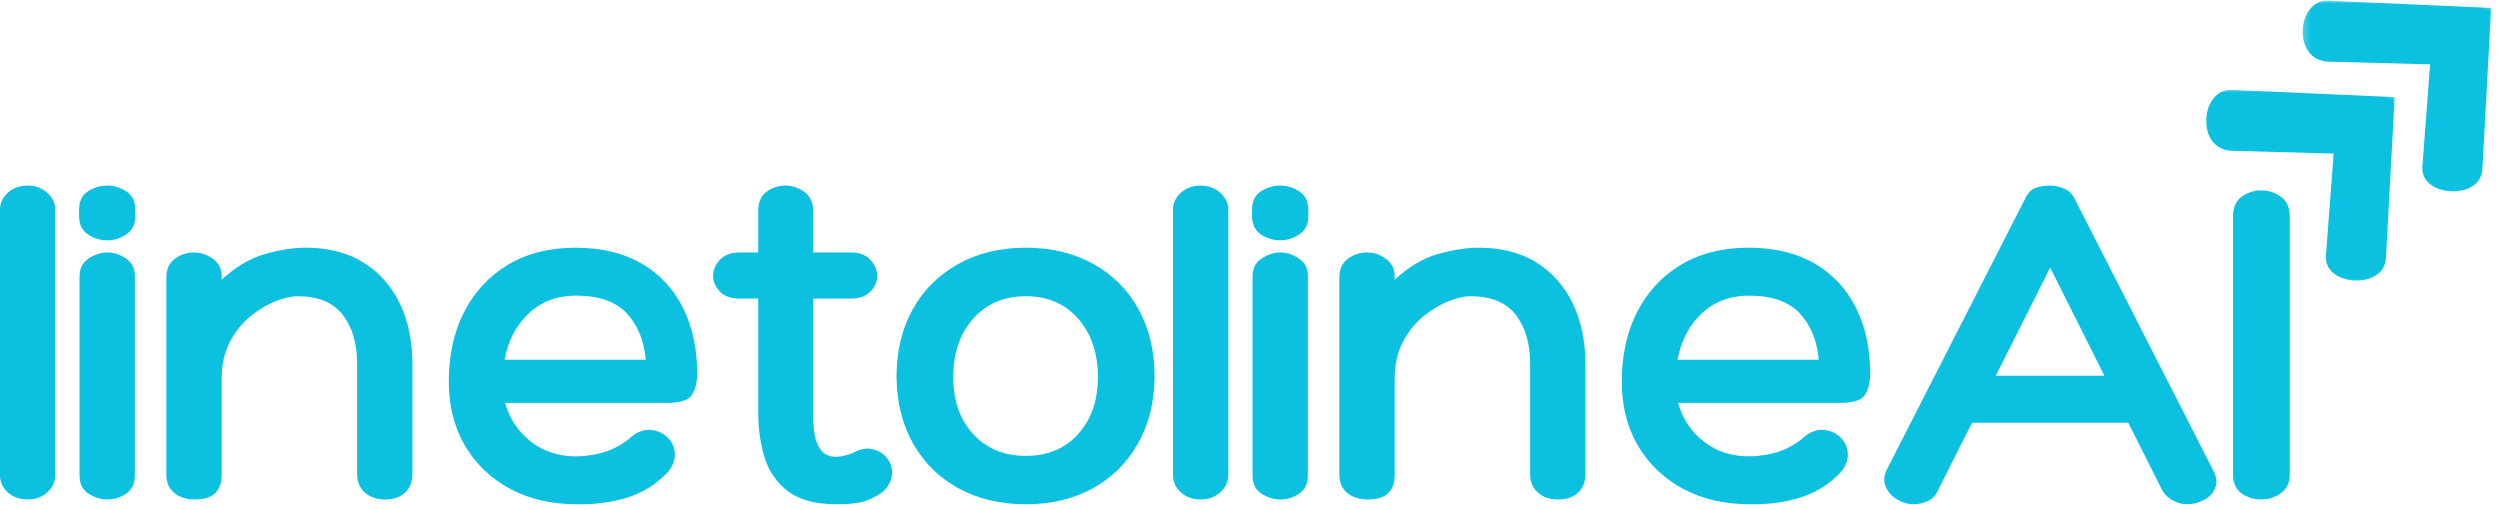 <svg width="338" height="69" viewBox="0 0 338 69" fill="none" xmlns="http://www.w3.org/2000/svg">
<mask id="mask0_144_66" style="mask-type:luminance" maskUnits="userSpaceOnUse" x="297" y="12" width="28" height="27">
<path d="M297.875 12H324.542V38.667H297.875V12Z" fill="white"/>
</mask>
<g mask="url(#mask0_144_66)">
<mask id="mask1_144_66" style="mask-type:luminance" maskUnits="userSpaceOnUse" x="292" y="-1" width="45" height="45">
<path d="M292.948 16.135L311.308 -0.833L336.422 26.338L318.063 43.307L292.948 16.135Z" fill="white"/>
</mask>
<g mask="url(#mask1_144_66)">
<mask id="mask2_144_66" style="mask-type:luminance" maskUnits="userSpaceOnUse" x="292" y="-1" width="45" height="45">
<path d="M292.948 16.135L311.308 -0.833L336.422 26.338L318.063 43.307L292.948 16.135Z" fill="white"/>
</mask>
<g mask="url(#mask2_144_66)">
<path d="M323.766 13.13L301.729 12.151C297.474 11.964 296.755 20.255 301.797 20.391L315.51 20.761L314.464 34.562C314.141 38.761 322.339 39.203 322.573 34.938L323.766 13.13Z" fill="#0CC0DF"/>
</g>
</g>
</g>
<mask id="mask3_144_66" style="mask-type:luminance" maskUnits="userSpaceOnUse" x="311" y="0" width="27" height="27">
<path d="M311.208 0H337.875V26.667H311.208V0Z" fill="white"/>
</mask>
<g mask="url(#mask3_144_66)">
<mask id="mask4_144_66" style="mask-type:luminance" maskUnits="userSpaceOnUse" x="305" y="-13" width="45" height="45">
<path d="M305.994 4.083L324.354 -12.885L349.463 14.281L331.104 31.25L305.994 4.083Z" fill="white"/>
</mask>
<g mask="url(#mask4_144_66)">
<mask id="mask5_144_66" style="mask-type:luminance" maskUnits="userSpaceOnUse" x="305" y="-13" width="45" height="45">
<path d="M305.994 4.083L324.354 -12.885L349.463 14.281L331.104 31.25L305.994 4.083Z" fill="white"/>
</mask>
<g mask="url(#mask5_144_66)">
<path d="M336.807 1.073L314.77 0.094C310.515 -0.094 309.797 8.198 314.843 8.334L328.552 8.703L327.505 22.505C327.187 26.703 335.38 27.151 335.614 22.88L336.807 1.073Z" fill="#0CC0DF"/>
</g>
</g>
</g>
<path d="M7.479 64.259C7.479 65.134 7.115 65.9 6.396 66.551C5.672 67.207 4.792 67.53 3.75 67.53C2.651 67.53 1.75 67.207 1.042 66.551C0.344 65.9 0 65.134 0 64.259V28.364C0 27.489 0.344 26.728 1.042 26.072C1.75 25.421 2.651 25.093 3.75 25.093C4.792 25.093 5.672 25.421 6.396 26.072C7.115 26.728 7.479 27.489 7.479 28.364V64.259Z" fill="#0CC0DF"/>
<path d="M18.297 29.218C18.297 30.317 17.891 31.134 17.089 31.676C16.282 32.218 15.422 32.489 14.506 32.489C13.532 32.489 12.652 32.218 11.86 31.676C11.079 31.134 10.693 30.317 10.693 29.218V28.364C10.693 27.228 11.079 26.4 11.86 25.884C12.652 25.358 13.532 25.093 14.506 25.093C15.422 25.093 16.282 25.358 17.089 25.884C17.891 26.4 18.297 27.228 18.297 28.364V29.218ZM10.756 37.343C10.756 36.301 11.157 35.509 11.964 34.968C12.782 34.416 13.631 34.134 14.506 34.134C15.422 34.134 16.266 34.416 17.047 34.968C17.839 35.509 18.235 36.28 18.235 37.28V64.322C18.235 65.405 17.839 66.213 17.047 66.739C16.266 67.27 15.422 67.53 14.506 67.53C13.631 67.53 12.782 67.27 11.964 66.739C11.157 66.213 10.756 65.405 10.756 64.322V37.343Z" fill="#0CC0DF"/>
<path d="M41.325 33.489C44.392 33.489 46.996 34.155 49.137 35.489C51.273 36.822 52.913 38.671 54.054 41.03C55.189 43.395 55.762 46.15 55.762 49.301V64.114C55.762 65.129 55.434 65.957 54.783 66.593C54.127 67.218 53.21 67.53 52.033 67.53C50.934 67.53 50.033 67.218 49.325 66.593C48.627 65.957 48.283 65.129 48.283 64.114V49.155C48.283 46.447 47.637 44.254 46.345 42.572C45.054 40.895 43.012 40.051 40.22 40.051C39.387 40.051 38.387 40.28 37.22 40.739C36.064 41.197 34.929 41.885 33.804 42.801C32.689 43.718 31.773 44.879 31.054 46.28C30.33 47.671 29.97 49.333 29.97 51.26V64.176C29.97 66.416 28.767 67.53 26.366 67.53C25.226 67.53 24.293 67.239 23.575 66.655C22.851 66.062 22.491 65.234 22.491 64.176V37.489C22.491 36.395 22.871 35.562 23.637 34.989C24.413 34.421 25.283 34.135 26.241 34.135C27.158 34.135 28.002 34.421 28.783 34.989C29.575 35.562 29.97 36.343 29.97 37.343V37.822C31.856 36.072 33.809 34.916 35.825 34.343C37.835 33.775 39.668 33.489 41.325 33.489Z" fill="#0CC0DF"/>
<path d="M77.803 61.697C79.063 61.697 80.308 61.525 81.532 61.176C82.751 60.817 83.891 60.228 84.949 59.405C85.949 58.478 86.928 58.046 87.886 58.114C88.855 58.187 89.657 58.541 90.282 59.176C90.917 59.801 91.24 60.588 91.24 61.53C91.24 62.478 90.782 63.385 89.865 64.26C88.334 65.749 86.522 66.791 84.428 67.385C82.329 67.968 80.183 68.228 77.99 68.176C74.574 68.176 71.563 67.484 68.969 66.093C66.37 64.692 64.334 62.749 62.865 60.26C61.407 57.76 60.678 54.874 60.678 51.593C60.678 48.01 61.37 44.864 62.761 42.155C64.162 39.437 66.141 37.312 68.699 35.78C71.266 34.254 74.303 33.489 77.803 33.489C81.303 33.489 84.272 34.197 86.719 35.614C89.162 37.03 91.032 39.025 92.324 41.593C93.615 44.15 94.261 47.129 94.261 50.53C94.261 51.629 94.037 52.562 93.594 53.322C93.162 54.088 92.011 54.468 90.136 54.468H68.282C68.891 56.624 70.053 58.364 71.761 59.697C73.469 61.03 75.48 61.697 77.803 61.697ZM77.865 39.968C75.324 39.968 73.199 40.77 71.49 42.364C69.782 43.963 68.688 46.051 68.219 48.635H87.303C87.079 46.051 86.225 43.963 84.74 42.364C83.251 40.77 80.959 39.968 77.865 39.968Z" fill="#0CC0DF"/>
<path d="M115.179 61.301C116.179 60.733 117.08 60.541 117.887 60.718C118.705 60.884 119.367 61.27 119.867 61.864C120.367 62.447 120.617 63.134 120.617 63.926C120.617 64.499 120.439 65.067 120.096 65.634C119.747 66.207 119.2 66.686 118.45 67.072C117.492 67.598 116.617 67.91 115.825 68.009C115.044 68.119 114.127 68.176 113.075 68.176C110.242 68.176 108.054 67.582 106.512 66.405C104.981 65.228 103.934 63.697 103.367 61.822C102.794 59.947 102.512 57.957 102.512 55.843V40.364H100.033C98.794 40.364 97.877 40.041 97.283 39.384C96.7 38.733 96.408 38.03 96.408 37.28C96.408 36.504 96.716 35.791 97.325 35.134C97.95 34.468 98.851 34.134 100.033 34.134H102.512V28.489C102.512 27.353 102.877 26.504 103.617 25.947C104.367 25.379 105.226 25.093 106.2 25.093C107.117 25.093 107.96 25.379 108.742 25.947C109.533 26.504 109.929 27.353 109.929 28.489V34.134H115.054C116.189 34.134 117.064 34.468 117.679 35.134C118.288 35.791 118.596 36.504 118.596 37.28C118.596 38.072 118.288 38.791 117.679 39.426C117.064 40.051 116.189 40.364 115.054 40.364H109.929V55.843C109.929 56.817 109.992 57.754 110.117 58.655C110.252 59.546 110.554 60.291 111.012 60.884C111.471 61.468 112.158 61.759 113.075 61.759C113.419 61.759 113.804 61.707 114.221 61.593C114.637 61.483 114.955 61.384 115.179 61.301Z" fill="#0CC0DF"/>
<path d="M138.667 33.489C142.167 33.489 145.219 34.228 147.834 35.697C150.459 37.155 152.49 39.197 153.938 41.822C155.381 44.447 156.105 47.504 156.105 50.989C156.063 54.405 155.303 57.405 153.834 59.989C152.376 62.572 150.339 64.588 147.73 66.03C145.131 67.463 142.11 68.176 138.667 68.176C135.251 68.176 132.23 67.463 129.605 66.03C126.98 64.588 124.928 62.572 123.459 59.989C122.001 57.405 121.251 54.405 121.209 50.989C121.209 47.504 121.938 44.447 123.396 41.822C124.865 39.197 126.917 37.155 129.542 35.697C132.167 34.228 135.209 33.489 138.667 33.489ZM138.667 61.635C141.636 61.635 144.006 60.65 145.771 58.676C147.548 56.708 148.438 54.145 148.438 50.989C148.438 47.754 147.548 45.124 145.771 43.093C144.006 41.067 141.636 40.051 138.667 40.051C135.735 40.051 133.365 41.067 131.563 43.093C129.771 45.124 128.876 47.754 128.876 50.989C128.876 54.145 129.771 56.708 131.563 58.676C133.365 60.65 135.735 61.635 138.667 61.635Z" fill="#0CC0DF"/>
<path d="M166.068 64.259C166.068 65.134 165.703 65.9 164.985 66.551C164.261 67.207 163.381 67.53 162.339 67.53C161.24 67.53 160.339 67.207 159.631 66.551C158.933 65.9 158.589 65.134 158.589 64.259V28.364C158.589 27.489 158.933 26.728 159.631 26.072C160.339 25.421 161.24 25.093 162.339 25.093C163.381 25.093 164.261 25.421 164.985 26.072C165.703 26.728 166.068 27.489 166.068 28.364V64.259Z" fill="#0CC0DF"/>
<path d="M176.886 29.218C176.886 30.317 176.48 31.134 175.678 31.676C174.871 32.218 174.011 32.489 173.095 32.489C172.121 32.489 171.241 32.218 170.449 31.676C169.668 31.134 169.282 30.317 169.282 29.218V28.364C169.282 27.228 169.668 26.4 170.449 25.884C171.241 25.358 172.121 25.093 173.095 25.093C174.011 25.093 174.871 25.358 175.678 25.884C176.48 26.4 176.886 27.228 176.886 28.364V29.218ZM169.345 37.343C169.345 36.301 169.746 35.509 170.553 34.968C171.371 34.416 172.22 34.134 173.095 34.134C174.011 34.134 174.855 34.416 175.636 34.968C176.428 35.509 176.824 36.28 176.824 37.28V64.322C176.824 65.405 176.428 66.213 175.636 66.739C174.855 67.27 174.011 67.53 173.095 67.53C172.22 67.53 171.371 67.27 170.553 66.739C169.746 66.213 169.345 65.405 169.345 64.322V37.343Z" fill="#0CC0DF"/>
<path d="M199.913 33.489C202.981 33.489 205.585 34.155 207.726 35.489C209.861 36.822 211.502 38.671 212.643 41.03C213.778 43.395 214.351 46.15 214.351 49.301V64.114C214.351 65.129 214.023 65.957 213.372 66.593C212.715 67.218 211.799 67.53 210.622 67.53C209.523 67.53 208.622 67.218 207.913 66.593C207.215 65.957 206.872 65.129 206.872 64.114V49.155C206.872 46.447 206.226 44.254 204.934 42.572C203.643 40.895 201.601 40.051 198.809 40.051C197.976 40.051 196.976 40.28 195.809 40.739C194.653 41.197 193.518 41.885 192.393 42.801C191.278 43.718 190.361 44.879 189.643 46.28C188.919 47.671 188.559 49.333 188.559 51.26V64.176C188.559 66.416 187.356 67.53 184.955 67.53C183.814 67.53 182.882 67.239 182.163 66.655C181.439 66.062 181.08 65.234 181.08 64.176V37.489C181.08 36.395 181.46 35.562 182.226 34.989C183.002 34.421 183.872 34.135 184.83 34.135C185.747 34.135 186.59 34.421 187.372 34.989C188.163 35.562 188.559 36.343 188.559 37.343V37.822C190.445 36.072 192.398 34.916 194.413 34.343C196.424 33.775 198.257 33.489 199.913 33.489Z" fill="#0CC0DF"/>
<path d="M236.392 61.697C237.652 61.697 238.897 61.525 240.121 61.176C241.34 60.817 242.48 60.228 243.537 59.405C244.537 58.478 245.517 58.046 246.475 58.114C247.444 58.187 248.246 58.541 248.871 59.176C249.506 59.801 249.829 60.588 249.829 61.53C249.829 62.478 249.371 63.385 248.454 64.26C246.923 65.749 245.11 66.791 243.017 67.385C240.918 67.968 238.772 68.228 236.579 68.176C233.162 68.176 230.152 67.484 227.558 66.093C224.959 64.692 222.923 62.749 221.454 60.26C219.996 57.76 219.267 54.874 219.267 51.593C219.267 48.01 219.959 44.864 221.35 42.155C222.751 39.437 224.73 37.312 227.287 35.78C229.855 34.254 232.892 33.489 236.392 33.489C239.892 33.489 242.86 34.197 245.308 35.614C247.751 37.03 249.621 39.025 250.912 41.593C252.204 44.15 252.85 47.129 252.85 50.53C252.85 51.629 252.626 52.562 252.183 53.322C251.751 54.088 250.6 54.468 248.725 54.468H226.871C227.48 56.624 228.642 58.364 230.35 59.697C232.058 61.03 234.069 61.697 236.392 61.697ZM236.454 39.968C233.912 39.968 231.787 40.77 230.079 42.364C228.371 43.963 227.277 46.051 226.808 48.635H245.892C245.668 46.051 244.813 43.963 243.329 42.364C241.84 40.77 239.548 39.968 236.454 39.968Z" fill="#0CC0DF"/>
<path d="M277.185 25.093C277.878 25.093 278.529 25.239 279.143 25.53C279.753 25.811 280.211 26.275 280.518 26.926L299.081 63.322C299.649 64.296 299.8 65.145 299.539 65.864C299.289 66.588 298.789 67.15 298.039 67.551C297.3 67.968 296.518 68.176 295.685 68.176C295.071 68.176 294.446 68.009 293.81 67.676C293.17 67.358 292.675 66.895 292.331 66.28L287.748 57.155H266.623L262.018 66.28C261.711 66.989 261.237 67.483 260.602 67.759C259.977 68.035 259.357 68.176 258.748 68.176C257.998 68.176 257.258 67.968 256.539 67.551C255.815 67.15 255.3 66.588 254.977 65.864C254.643 65.145 254.68 64.364 255.081 63.53L273.768 26.926C274.112 26.176 274.56 25.686 275.102 25.447C275.654 25.213 276.352 25.093 277.185 25.093ZM277.185 36.176L269.831 50.801H284.518L277.185 36.176Z" fill="#0CC0DF"/>
<path d="M301.907 29.28C301.907 28.062 302.293 27.166 303.074 26.593C303.866 26.025 304.741 25.739 305.699 25.739C306.668 25.739 307.558 26.025 308.366 26.593C309.168 27.166 309.574 28.062 309.574 29.28V64.176C309.574 65.275 309.168 66.109 308.366 66.676C307.558 67.249 306.668 67.53 305.699 67.53C304.741 67.53 303.866 67.26 303.074 66.718C302.293 66.166 301.907 65.317 301.907 64.176V29.28Z" fill="#0CC0DF"/>
</svg>
